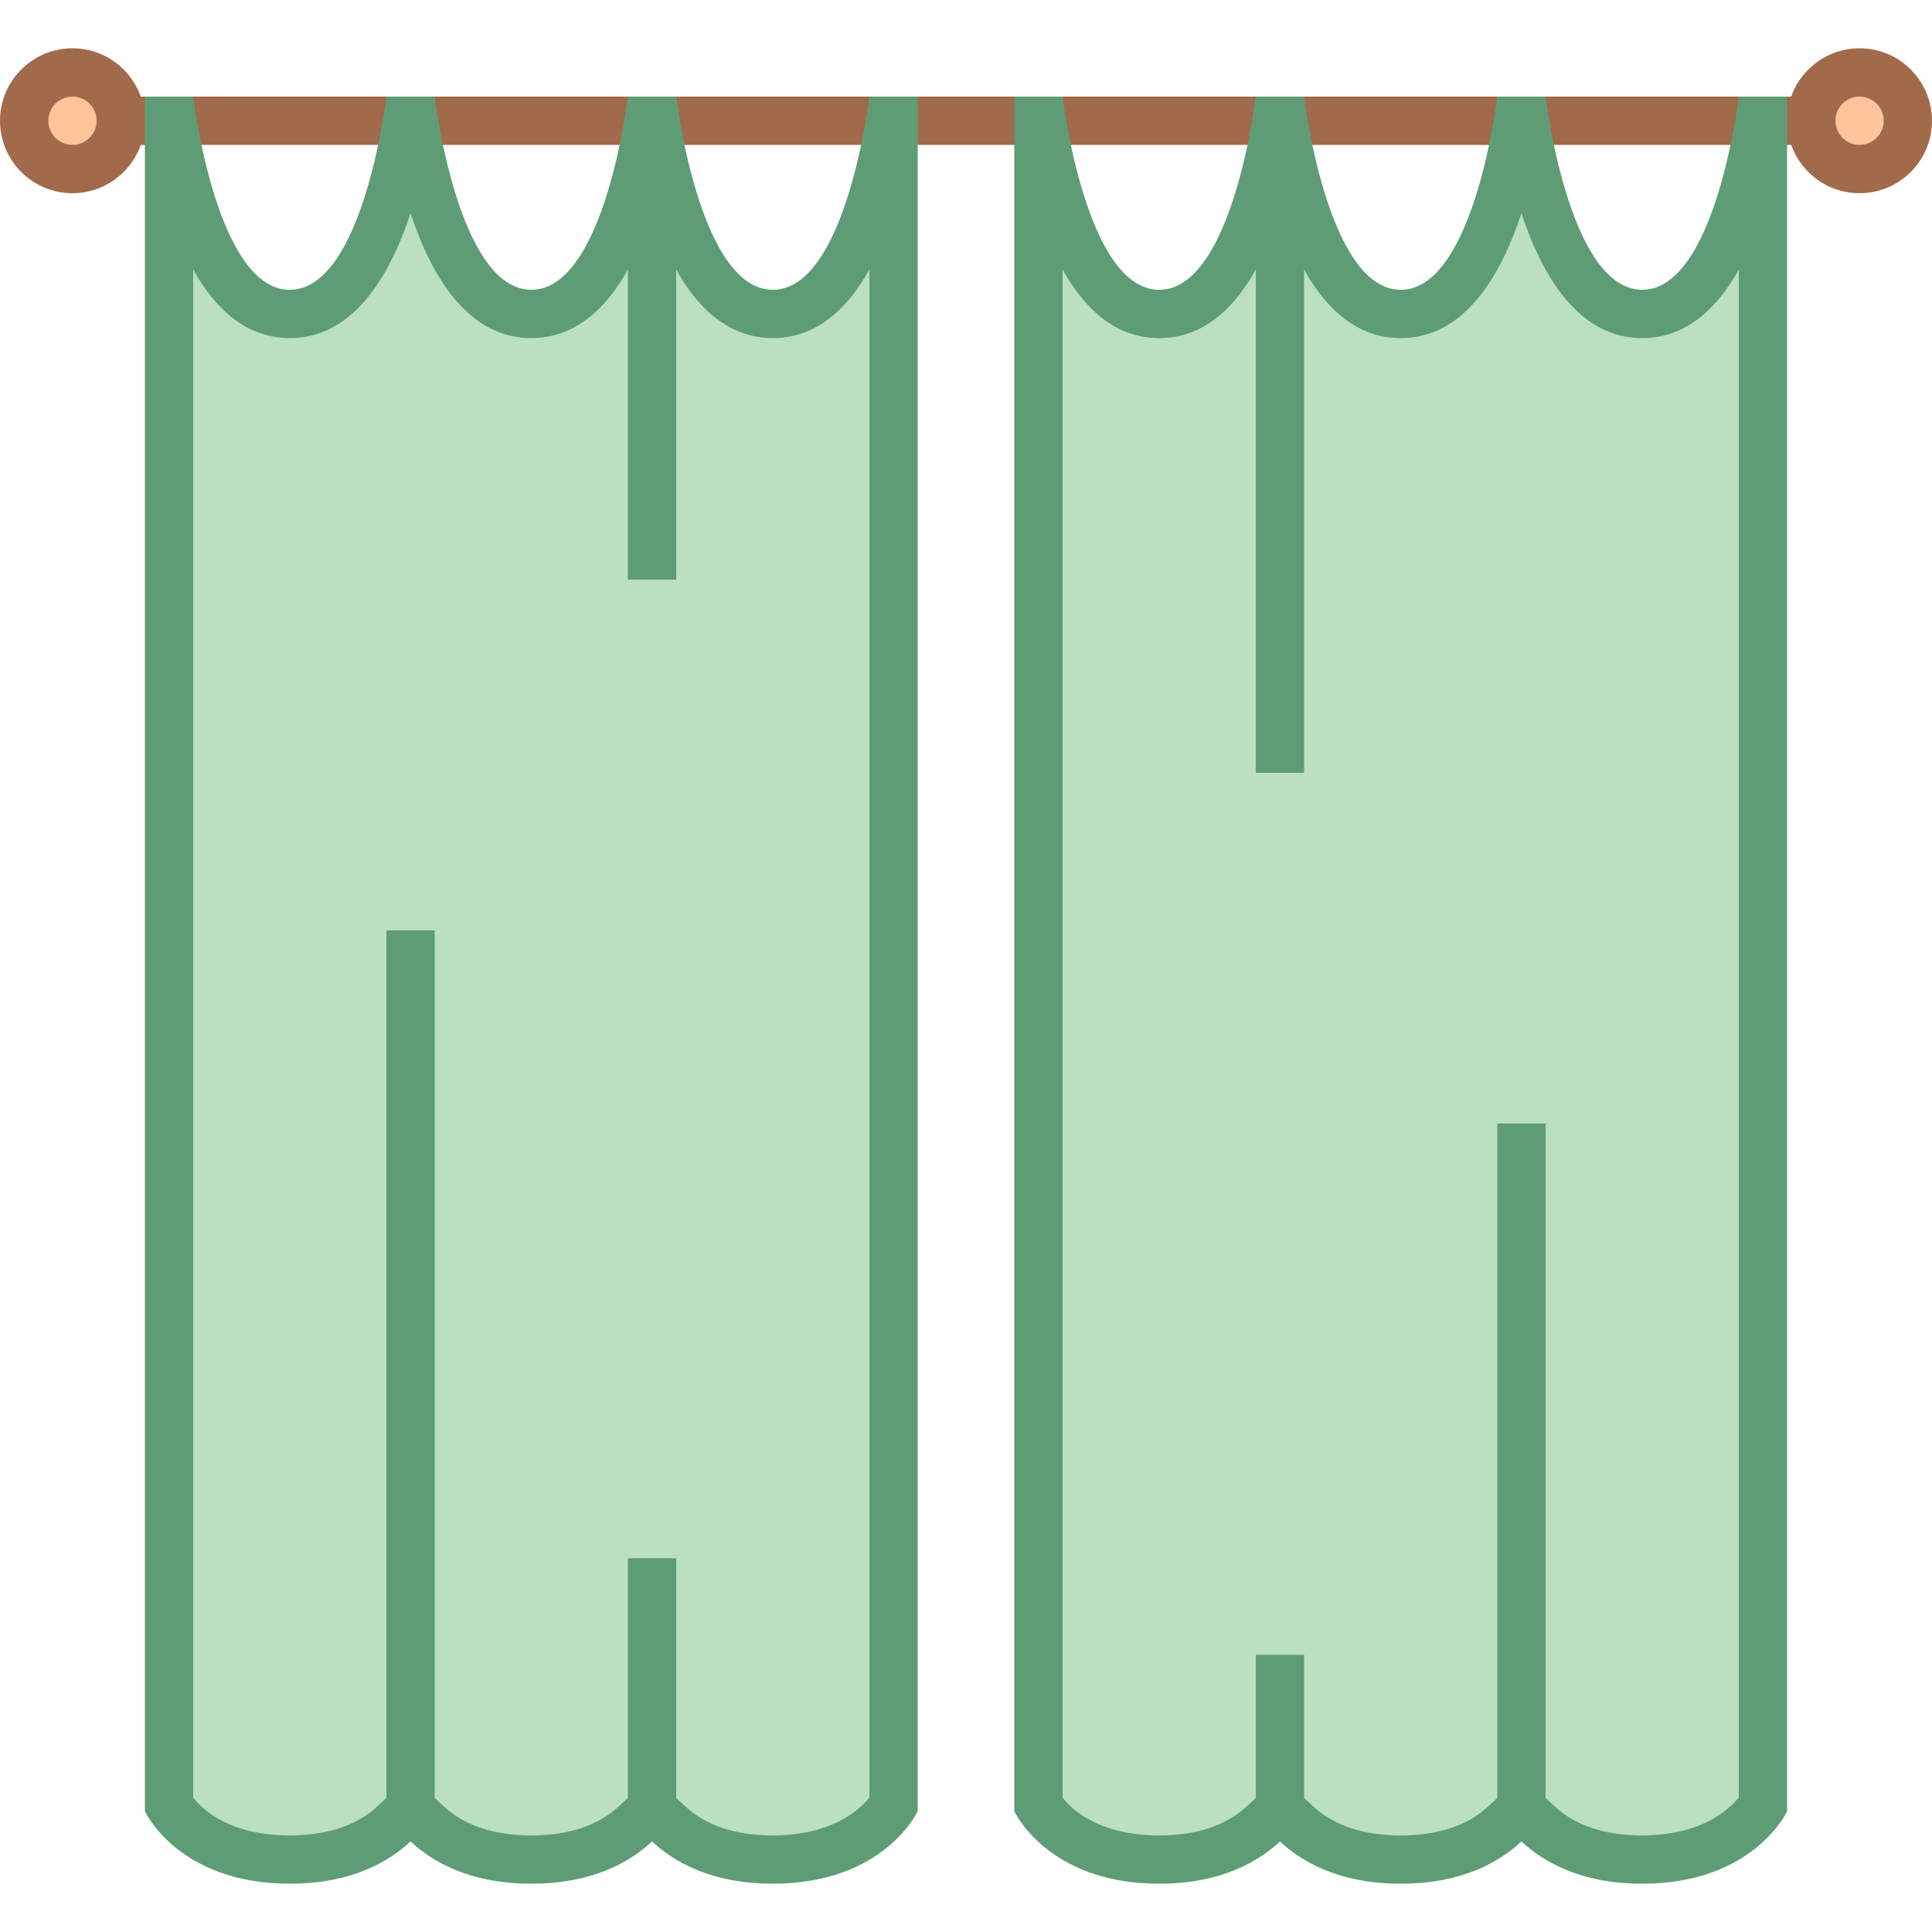 <svg xmlns="http://www.w3.org/2000/svg" xmlns:xlink="http://www.w3.org/1999/xlink" id="Layer_1" x="0px" y="0px" viewBox="0 0 40 40" style="enable-background:new 0 0 40 40;" xml:space="preserve"><line style="fill:none;stroke:#A16A4A;stroke-miterlimit:10;" x1="2.667" y1="2.5" x2="37.333" y2="2.5"></line><g>	<circle style="fill:#FFC49C;" cx="1.5" cy="2.5" r="1"></circle>	<g>		<path style="fill:#A16A4A;" d="M1.5,2C1.776,2,2,2.224,2,2.5S1.776,3,1.5,3S1,2.776,1,2.5S1.224,2,1.5,2 M1.5,1   C0.672,1,0,1.672,0,2.5S0.672,4,1.5,4S3,3.328,3,2.5S2.328,1,1.5,1L1.5,1z"></path>	</g></g><g>	<circle style="fill:#FFC49C;" cx="38.5" cy="2.5" r="1"></circle>	<g>		<path style="fill:#A16A4A;" d="M38.5,2C38.776,2,39,2.224,39,2.5S38.776,3,38.5,3S38,2.776,38,2.5S38.224,2,38.5,2 M38.5,1   C37.672,1,37,1.672,37,2.5S37.672,4,38.5,4S40,3.328,40,2.5S39.328,1,38.5,1L38.5,1z"></path>	</g></g><g>	<g>		<path style="fill:#BAE0BD;" d="M34,38.5c-0.905,0-1.632-0.249-2.159-0.74L31.5,37.442l-0.341,0.317   C30.632,38.251,29.905,38.5,29,38.5s-1.632-0.249-2.159-0.74L26.5,37.442l-0.341,0.317C25.632,38.251,24.905,38.5,24,38.5   c-1.667,0-2.332-0.857-2.5-1.128V2.5h0.064c0.193,1.225,0.81,4,2.436,4s2.242-2.775,2.436-4h0.129c0.193,1.225,0.81,4,2.436,4   s2.242-2.775,2.436-4h0.129c0.193,1.225,0.81,4,2.436,4s2.242-2.775,2.436-4H36.5v34.872C36.33,37.643,35.662,38.5,34,38.5z"></path>	</g>	<g>		<path style="fill:#5E9C76;" d="M31.5,4.414C31.927,5.71,32.683,7,34,7c0.908,0,1.549-0.613,2-1.418V7v5.5V33v3v1.215   C35.797,37.468,35.224,38,34,38c-0.775,0-1.387-0.204-1.818-0.606L31.5,36.758l-0.682,0.636C30.387,37.796,29.775,38,29,38   s-1.387-0.204-1.818-0.606L26.5,36.758l-0.682,0.636C25.387,37.796,24.775,38,24,38c-1.236,0-1.798-0.523-2-0.782V36v-3V12.5V7   V5.582C22.451,6.387,23.092,7,24,7c1.317,0,2.073-1.29,2.5-2.586C26.927,5.71,27.683,7,29,7S31.073,5.71,31.5,4.414 M37,2h-1   c0,0-0.472,4-2,4s-2-4-2-4h-1c0,0-0.472,4-2,4s-2-4-2-4h-1c0,0-0.472,4-2,4s-2-4-2-4h-1v5v5.5V33v3v1.5c0,0,0.687,1.5,3,1.5   c1.287,0,2.058-0.463,2.5-0.875C26.942,38.537,27.713,39,29,39s2.058-0.463,2.5-0.875C31.942,38.537,32.713,39,34,39   c2.312,0,3-1.5,3-1.5V36v-3V12.5V7V2L37,2z"></path>	</g></g><g>	<g>		<path style="fill:#BAE0BD;" d="M16,38.5c-0.905,0-1.632-0.249-2.159-0.74L13.5,37.442l-0.341,0.317   C12.632,38.251,11.905,38.5,11,38.5s-1.632-0.249-2.159-0.74L8.5,37.442L8.159,37.76C7.632,38.251,6.905,38.5,6,38.5   c-1.667,0-2.332-0.857-2.5-1.128V2.5h0.064c0.193,1.225,0.81,4,2.436,4s2.242-2.775,2.436-4h0.129c0.193,1.225,0.81,4,2.436,4   s2.242-2.775,2.436-4h0.129c0.193,1.225,0.81,4,2.436,4s2.242-2.775,2.436-4H18.5v34.872C18.33,37.643,17.662,38.5,16,38.5z"></path>	</g>	<g>		<path style="fill:#5E9C76;" d="M13.5,4.414C13.927,5.71,14.683,7,16,7c0.908,0,1.549-0.613,2-1.418V7v5.5V33v3v1.215   C17.797,37.468,17.224,38,16,38c-0.775,0-1.387-0.204-1.818-0.606L13.5,36.758l-0.682,0.636C12.387,37.796,11.775,38,11,38   s-1.387-0.204-1.818-0.606L8.5,36.758l-0.682,0.636C7.387,37.796,6.775,38,6,38c-1.236,0-1.798-0.523-2-0.782V36v-3V12.5V7V5.582   C4.451,6.387,5.092,7,6,7c1.317,0,2.073-1.29,2.5-2.586C8.927,5.71,9.683,7,11,7S13.073,5.71,13.5,4.414 M19,2h-1c0,0-0.472,4-2,4   s-2-4-2-4h-1c0,0-0.472,4-2,4S9,2,9,2H8c0,0-0.472,4-2,4S4,2,4,2H3v5v5.5V33v3v1.5c0,0,0.687,1.5,3,1.5   c1.287,0,2.058-0.463,2.5-0.875C8.942,38.537,9.713,39,11,39s2.058-0.463,2.5-0.875C13.942,38.537,14.713,39,16,39   c2.312,0,3-1.5,3-1.5V36v-3V12.5V7V2L19,2z"></path>	</g></g><line style="fill:none;stroke:#5E9C76;stroke-miterlimit:10;" x1="31.5" y1="38" x2="31.5" y2="23.262"></line><line style="fill:none;stroke:#5E9C76;stroke-miterlimit:10;" x1="8.5" y1="38" x2="8.5" y2="19.262"></line><line style="fill:none;stroke:#5E9C76;stroke-miterlimit:10;" x1="26.5" y1="16" x2="26.5" y2="3.262"></line><line style="fill:none;stroke:#5E9C76;stroke-miterlimit:10;" x1="26.5" y1="38" x2="26.5" y2="34.262"></line><line style="fill:none;stroke:#5E9C76;stroke-miterlimit:10;" x1="13.5" y1="38" x2="13.5" y2="32.262"></line><line style="fill:none;stroke:#5E9C76;stroke-miterlimit:10;" x1="13.5" y1="12" x2="13.5" y2="3.262"></line></svg>